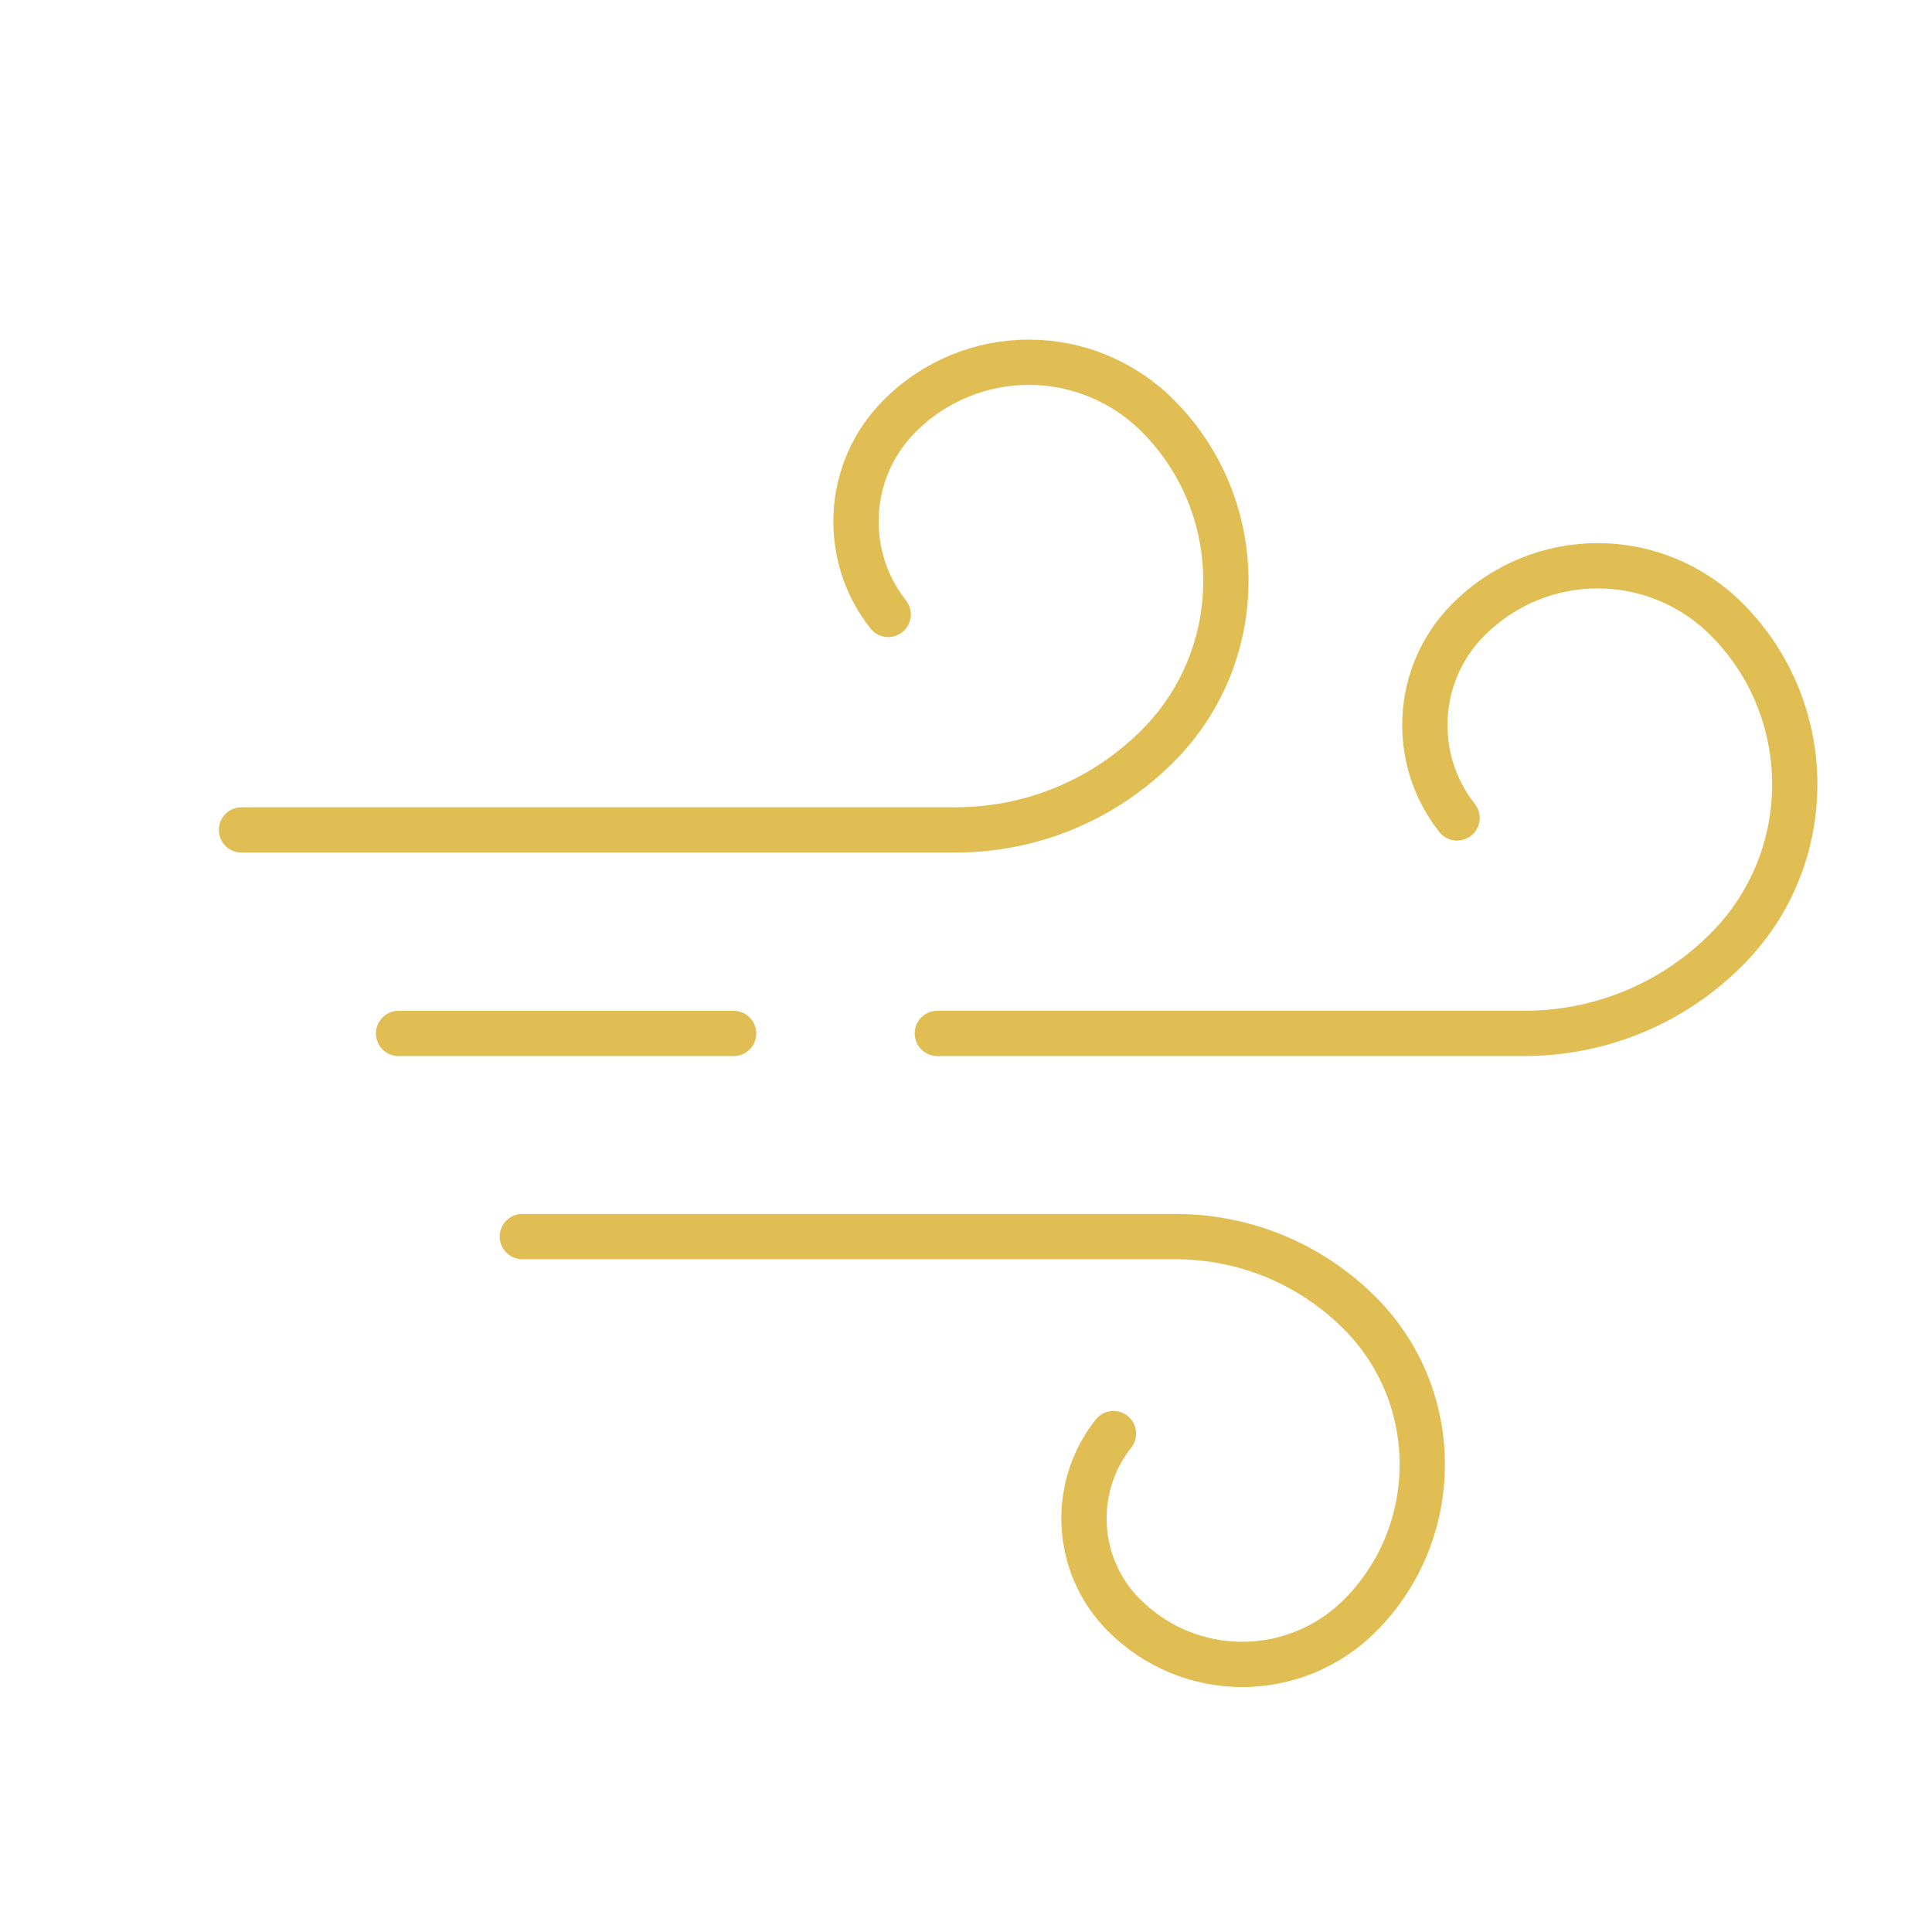 <svg width="64" height="64" viewBox="0 0 64 64" fill="none" xmlns="http://www.w3.org/2000/svg">
<path d="M24.302 34.234H13.204" stroke="#E0BE53" stroke-width="1.5" stroke-miterlimit="10" stroke-linecap="round" stroke-linejoin="round"/>
<path d="M48.267 27.095C46.734 25.16 46.853 22.335 48.624 20.545C51 18.141 54.85 18.141 57.226 20.545C60.197 23.549 60.197 28.417 57.226 31.421C55.373 33.296 52.937 34.233 50.501 34.233H31.05" stroke="#E0BE53" stroke-width="1.5" stroke-miterlimit="10" stroke-linecap="round" stroke-linejoin="round"/>
<path d="M29.423 20.353C27.89 18.418 28.009 15.594 29.779 13.803C32.156 11.399 36.005 11.399 38.382 13.803C41.352 16.807 41.352 21.675 38.382 24.679C36.528 26.554 34.093 27.492 31.657 27.492H8" stroke="#E0BE53" stroke-width="1.5" stroke-miterlimit="10" stroke-linecap="round" stroke-linejoin="round"/>
<path d="M36.885 47.49C35.482 49.257 35.589 51.84 37.217 53.487C39.392 55.686 42.909 55.686 45.083 53.487C47.792 50.735 47.792 46.288 45.083 43.536C43.384 41.817 41.162 40.964 38.94 40.964H17.303" stroke="#E0BE53" stroke-width="1.5" stroke-miterlimit="10" stroke-linecap="round" stroke-linejoin="round"/>
</svg>
